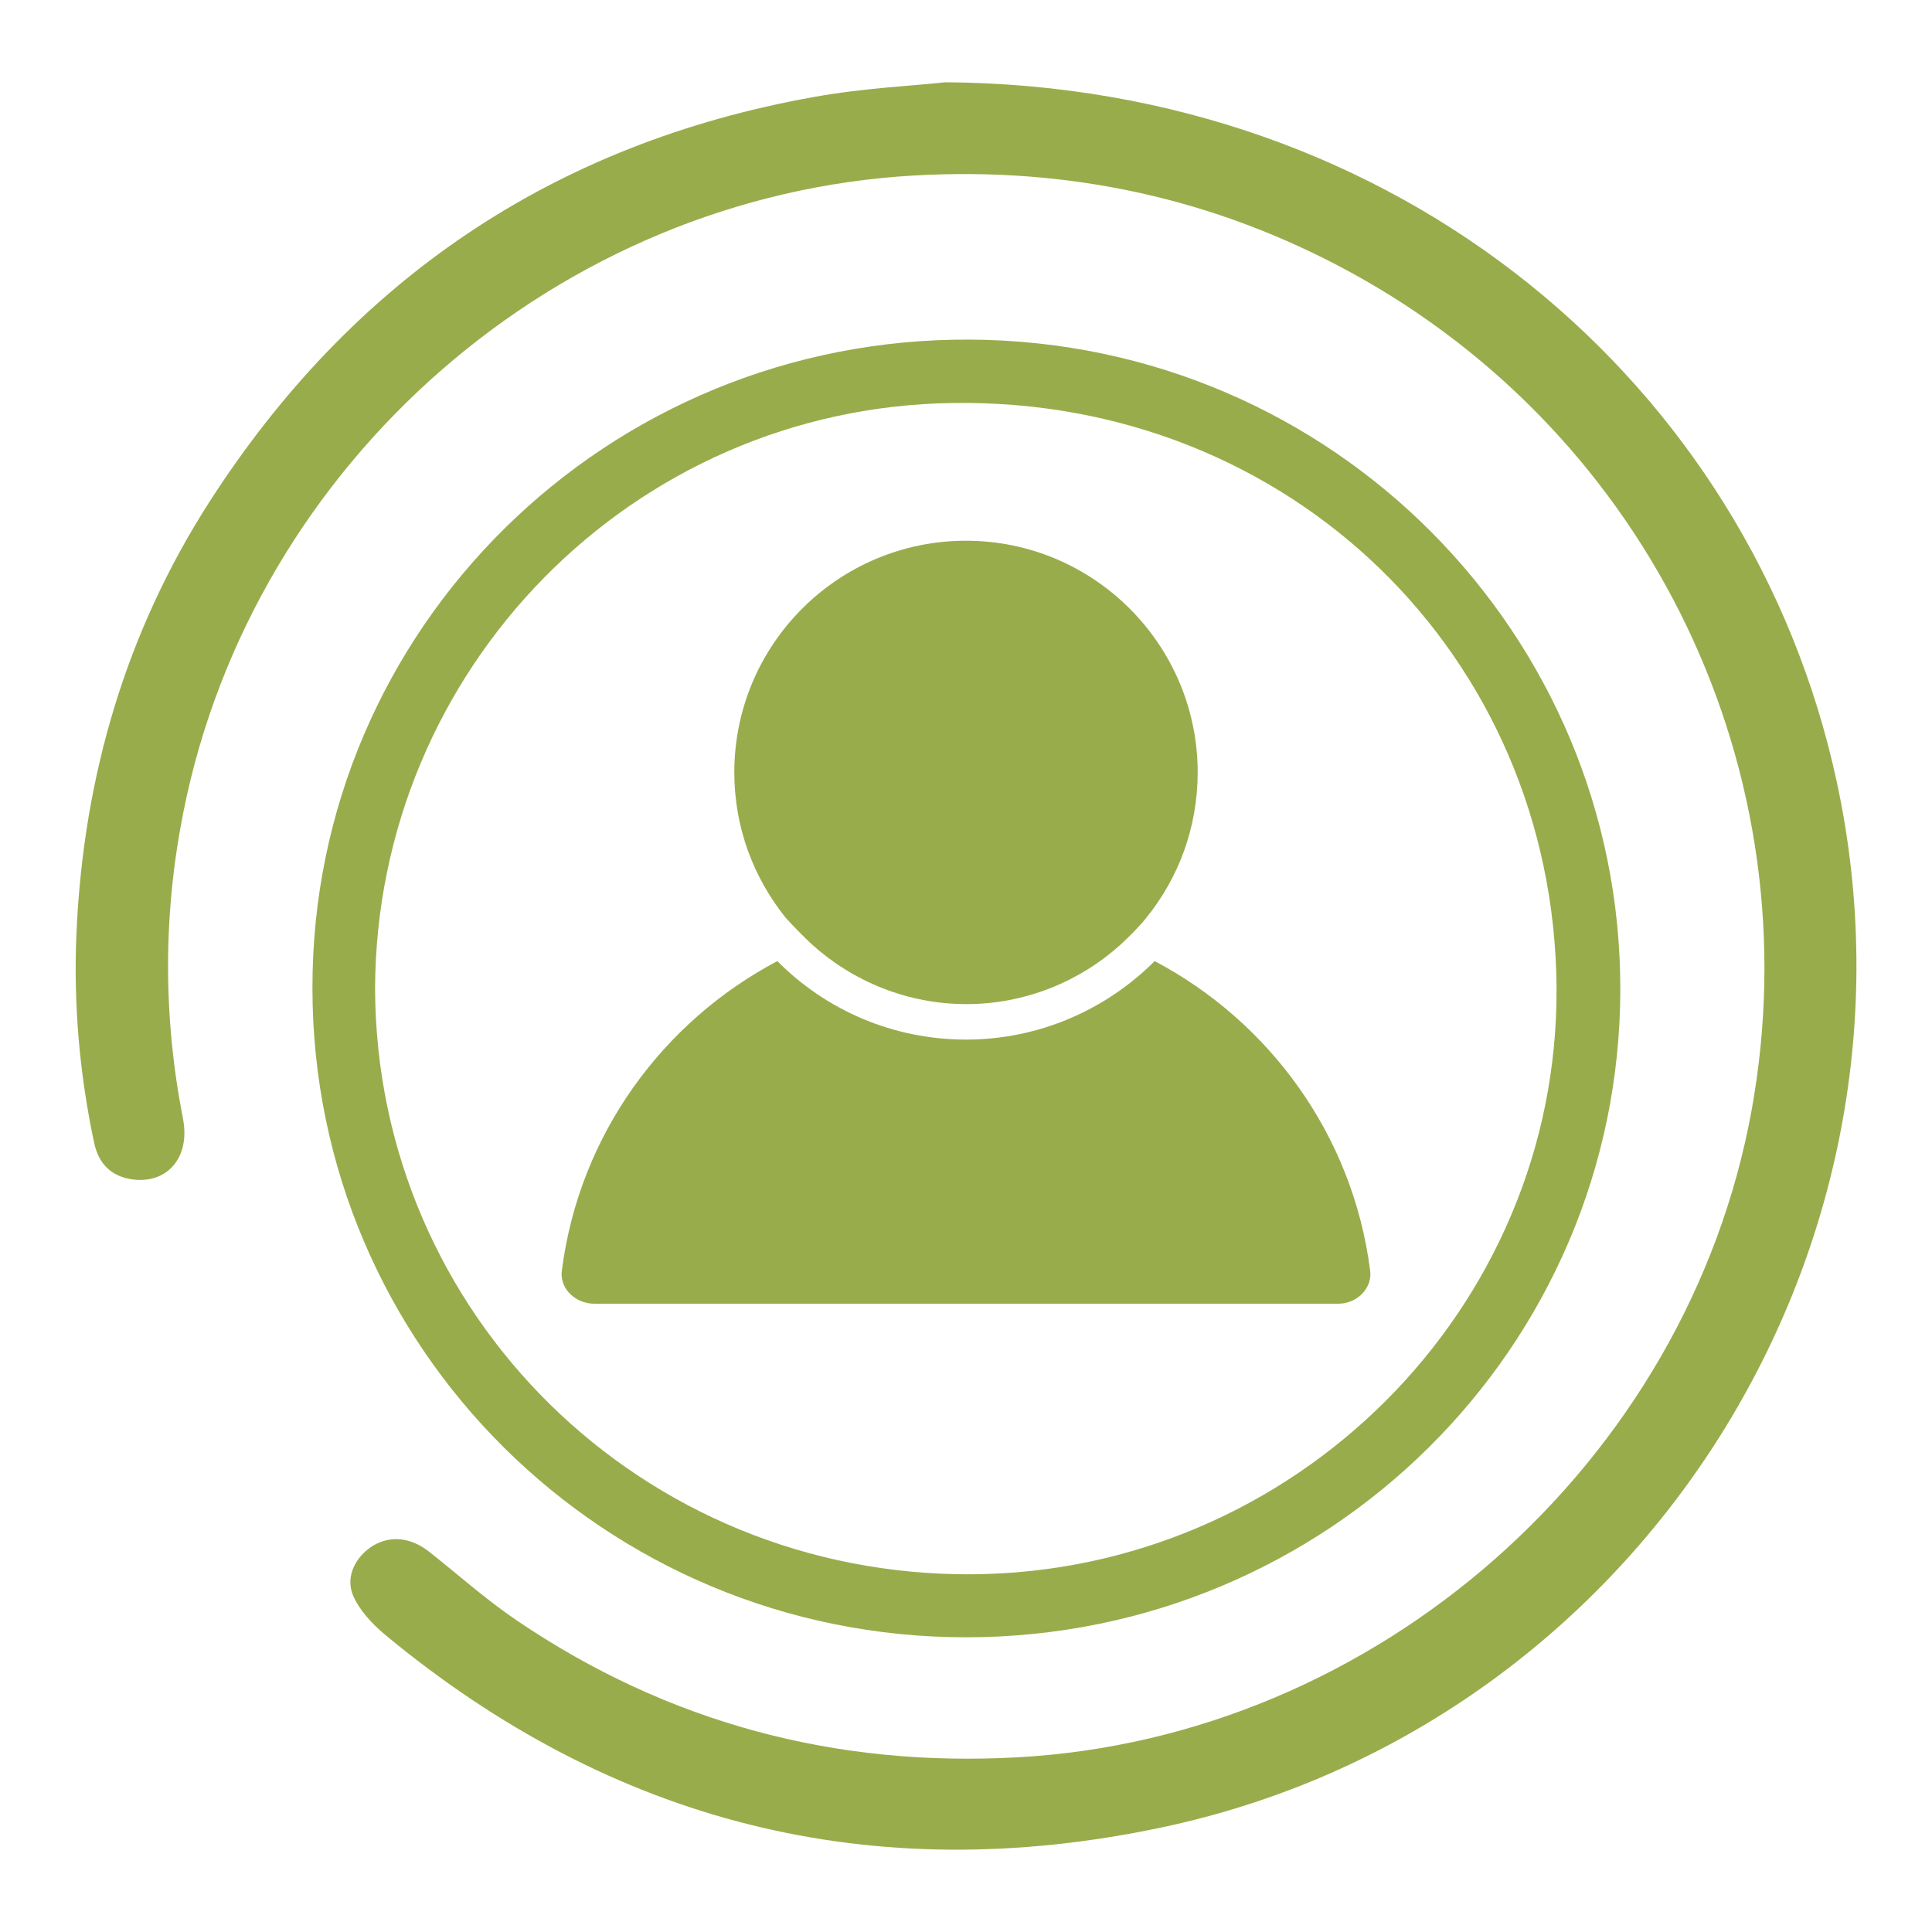 <?xml version="1.0" encoding="UTF-8"?>
<!-- Generator: Adobe Illustrator 27.8.0, SVG Export Plug-In . SVG Version: 6.00 Build 0)  -->
<svg xmlns="http://www.w3.org/2000/svg" xmlns:xlink="http://www.w3.org/1999/xlink" version="1.1" id="Layer_1" x="0px" y="0px" viewBox="0 0 512 512" style="enable-background:new 0 0 512 512;" xml:space="preserve">
<style type="text/css">
	.st0{fill:#99AC4B;}
</style>
<g>
	<g>
		<path class="st0" d="M250.5,21.8c120.4,0.8,213.4,80,236.2,185.1c27.2,125.4-53.5,250.9-178.9,277.4    c-76.6,16.2-145.5-1.1-205.9-51.2c-3.3-2.8-6.6-6.3-8.3-10.2c-2.2-5.1,0.7-10.5,5.3-13.3c4.7-2.8,10.1-2.1,14.8,1.6    c7.7,6.1,15.1,12.7,23.2,18.2c40.1,27.2,84.6,39,132.8,36.3c95.1-5.2,177.5-77.9,194.5-171.5c16.2-89.3-26.6-178.6-106.4-222.1    c-36-19.6-74.6-27.9-115.4-25.6C148,51.8,67.1,122.4,48.6,215.2c-5.4,27.1-5.4,54.2-0.1,81.3c2,10.3-4.3,17.5-13.8,16    c-5.4-0.9-8.5-4.2-9.7-9.4c-4-18.7-5.6-37.6-4.7-56.6c1.9-40.8,13.1-79.1,35.2-113.5c37.8-58.8,91.2-95,160.2-107.3    C229,23.3,242.6,22.7,250.5,21.8z"></path>
		<path class="st0" d="M256,433.9c-95.7,0-173.1-76.8-173.2-171.9c-0.2-95.3,77.9-172.7,174.6-172c96,0.7,172.1,78.2,172,172.2    C429.3,357.2,351.7,433.9,256,433.9z M99.4,262c0.3,86.4,70.7,155.8,158.3,155.2c85.1-0.6,155.4-70.1,154.8-155.6    c-0.7-87.9-70.7-156.1-159.9-154.8C167.5,107.9,99.7,177.4,99.4,262z"></path>
		<g>
			<path class="st0" d="M157.5,345.5h197.1c2.6,0,5.1-1.1,6.7-3c1.4-1.6,2.1-3.7,1.8-5.8c-4.6-36-26.8-66-57.1-82     c-12.8,12.8-30.5,20.8-50,20.8s-37.2-7.9-50-20.8c-30.3,16-52.5,46-57.1,82c-0.3,2.1,0.4,4.2,1.8,5.8     C152.4,344.4,154.9,345.5,157.5,345.5z"></path>
			<path class="st0" d="M211.7,246.9c1.2,1.2,2.4,2.4,3.6,3.5c10.8,9.7,25.2,15.7,40.8,15.7s30-6,40.8-15.7c1.2-1.1,2.4-2.3,3.6-3.5     c1.1-1.2,2.3-2.4,3.3-3.7c8.5-10.5,13.6-23.9,13.6-38.5c0-33.8-27.5-61.4-61.4-61.4s-61.4,27.5-61.4,61.4     c0,14.6,5.1,27.9,13.6,38.5C209.4,244.5,210.5,245.7,211.7,246.9z"></path>
		</g>
	</g>
</g>
</svg>
